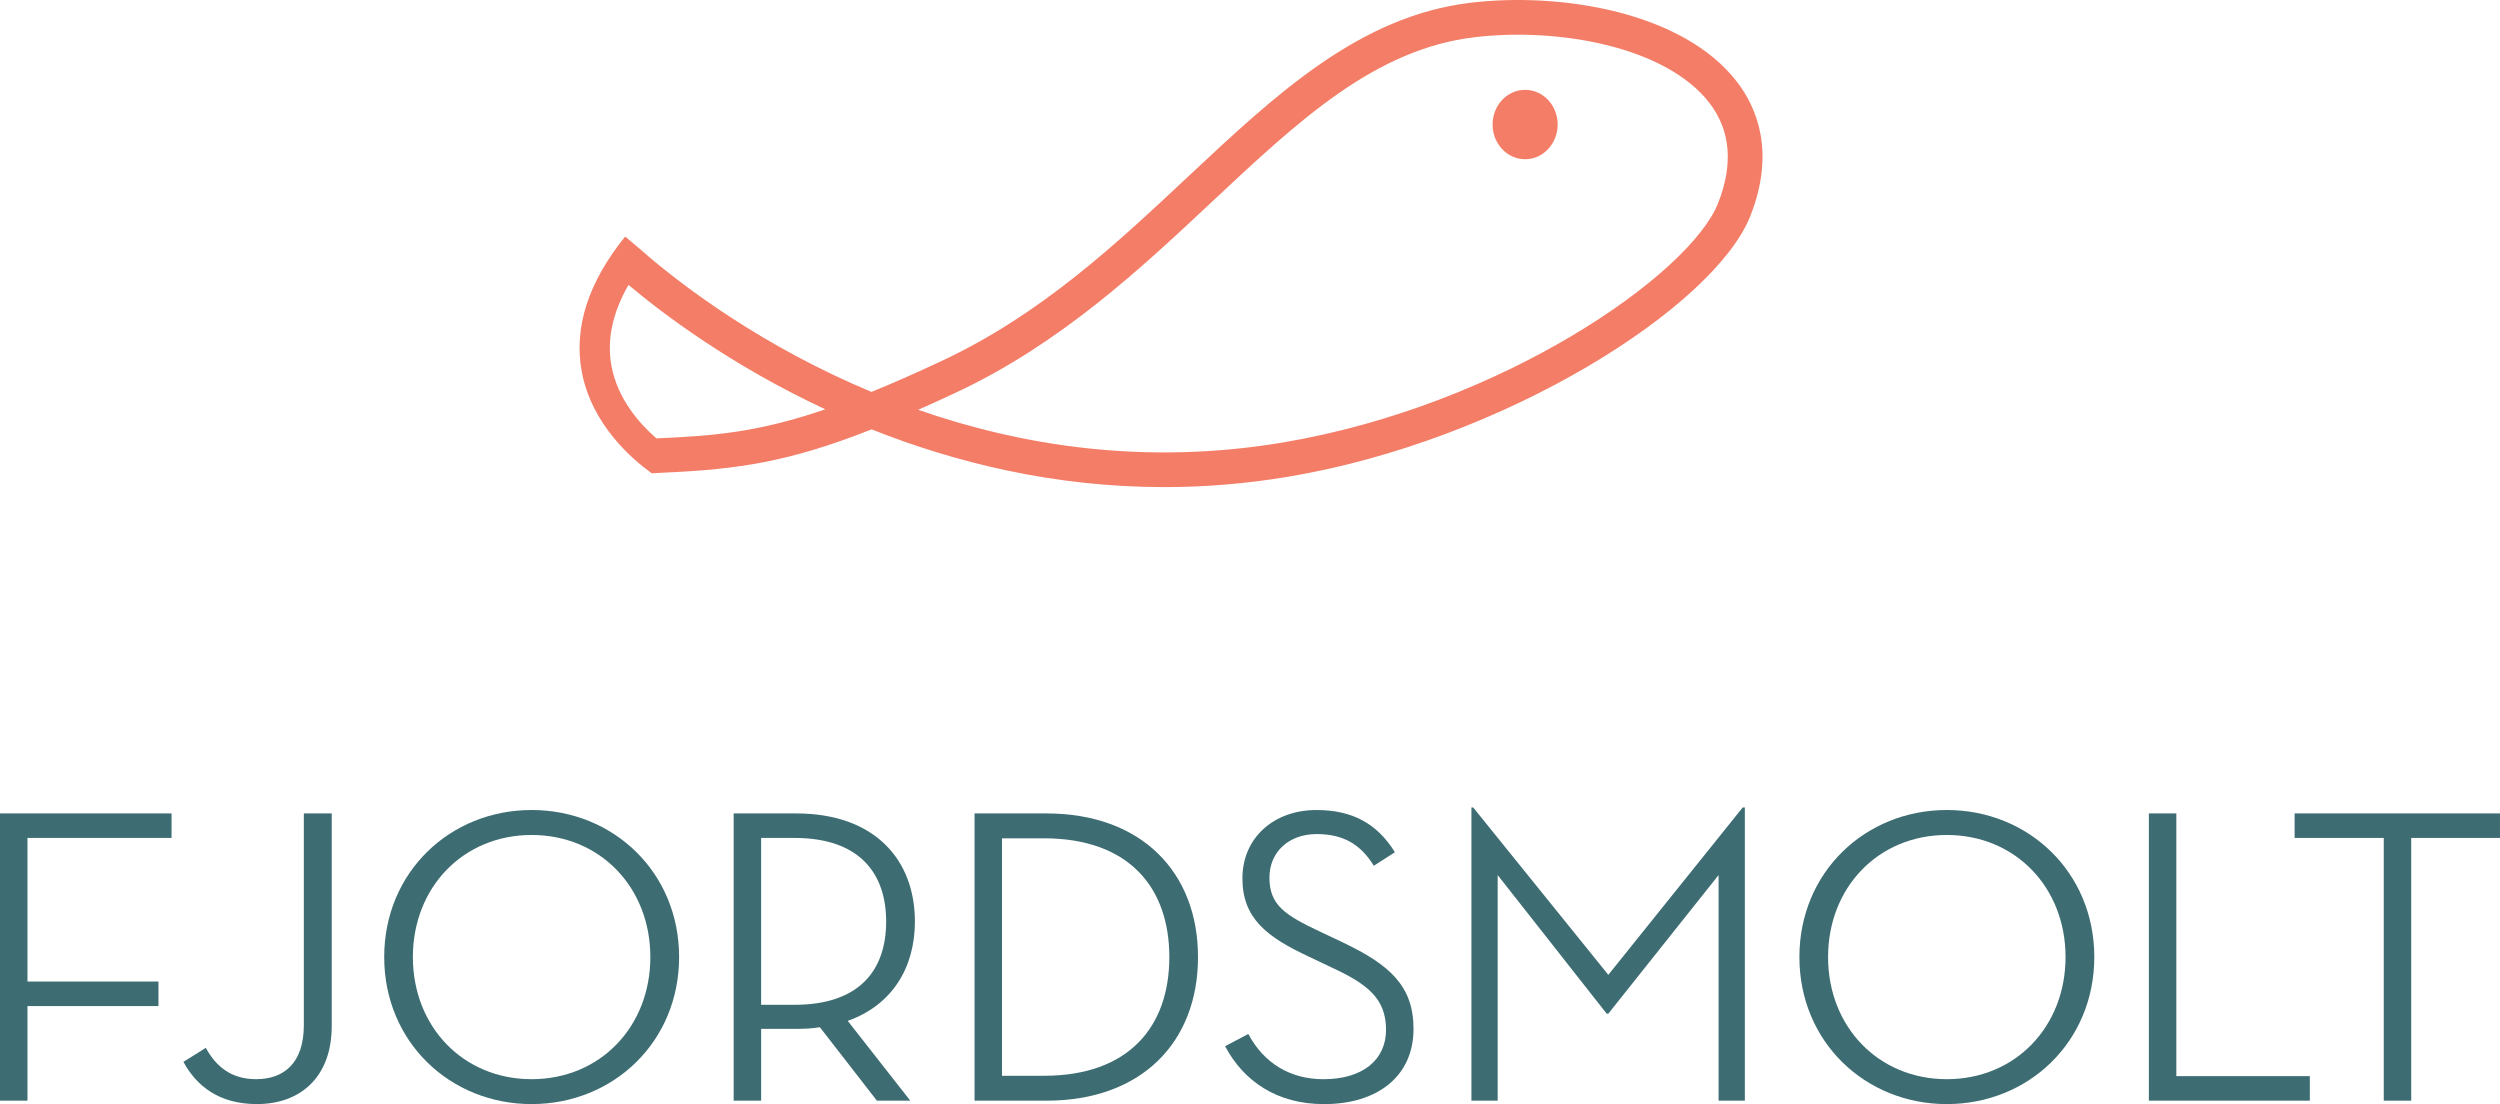 <?xml version="1.0" encoding="UTF-8"?>
<svg xmlns="http://www.w3.org/2000/svg" version="1.1" viewBox="0 0 220.828 97.525">
  <defs>
    <style>
      .cls-1 {
        fill: #3d6d73;
      }

      .cls-2 {
        fill: #f37d66;
      }
    </style>
  </defs>
  <!-- Generator: Adobe Illustrator 28.6.0, SVG Export Plug-In . SVG Version: 1.2.0 Build 709)  -->
  <g>
    <g id="Layer_1">
      <g>
        <g>
          <path class="cls-1" d="M15.154,74.016v-2.166H0v25.374h2.426v-8.356h11.571v-2.166H2.426v-12.687h12.727Z"/>
          <path class="cls-1" d="M26.838,71.85v18.696c0,3.356-1.751,4.779-4.218,4.779-2.126,0-3.503-1.05-4.439-2.767l-1.979,1.237c1.156,2.126,3.135,3.73,6.497,3.73,3.77,0,6.604-2.313,6.604-6.905v-18.77h-2.466Z"/>
          <path class="cls-1" d="M46.958,71.549c-7.199,0-13.021,5.488-13.021,12.988s5.822,12.988,13.021,12.988c7.206,0,13.028-5.488,13.028-12.988s-5.822-12.988-13.028-12.988ZM46.958,95.326c-6.043,0-10.488-4.632-10.488-10.789s4.445-10.782,10.488-10.782c6.05,0,10.488,4.626,10.488,10.782s-4.439,10.789-10.488,10.789Z"/>
          <path class="cls-1" d="M80.815,81.402c0-5.488-3.583-9.552-10.488-9.552h-5.521v25.374h2.426v-6.343h3.095c.749,0,1.417-.033,2.092-.147l5.04,6.491h2.948l-5.528-7.052c3.917-1.384,5.936-4.699,5.936-8.77ZM70.18,88.755h-2.948v-14.739h2.948c5.749,0,8.095,3.135,8.095,7.386s-2.313,7.353-8.095,7.353Z"/>
          <path class="cls-1" d="M92.426,71.85h-6.343v25.374h6.343c8.436,0,13.396-5.187,13.396-12.687s-5-12.687-13.396-12.687ZM92.205,95.025h-3.696v-20.976h3.696c7.5,0,11.083,4.332,11.083,10.488s-3.583,10.488-11.083,10.488Z"/>
          <path class="cls-1" d="M118.662,83.267l-2.052-.969c-3.095-1.457-4.479-2.353-4.479-4.773,0-2.246,1.678-3.85,4.178-3.85,2.32,0,3.884.896,5.04,2.801l1.865-1.196c-1.564-2.533-3.763-3.73-6.939-3.73-3.73,0-6.531,2.426-6.531,6.043,0,3.549,2.199,5.194,5.862,6.905l2.052.976c3.055,1.417,4.773,2.687,4.773,5.481,0,2.654-2.052,4.372-5.521,4.372-2.988,0-5.301-1.457-6.644-3.997l-2.052,1.083c1.644,3.102,4.592,5.114,8.73,5.114,4.746,0,7.914-2.467,7.914-6.644,0-3.804-2.126-5.668-6.197-7.614Z"/>
          <path class="cls-1" d="M153.936,71.322l-11.872,14.786-11.938-14.786h-.154v25.902h2.32v-19.926l9.626,12.239h.147l9.739-12.239v19.926h2.32v-25.902h-.187Z"/>
          <path class="cls-1" d="M171.964,71.549c-7.199,0-13.021,5.488-13.021,12.988s5.822,12.988,13.021,12.988c7.206,0,13.028-5.488,13.028-12.988s-5.822-12.988-13.028-12.988ZM171.964,95.326c-6.043,0-10.488-4.632-10.488-10.789s4.445-10.782,10.488-10.782c6.05,0,10.488,4.626,10.488,10.782s-4.438,10.789-10.488,10.789Z"/>
          <path class="cls-1" d="M192.238,95.058v-23.208h-2.426v25.374h14.218v-2.166h-11.791Z"/>
          <path class="cls-1" d="M202.686,71.85v2.166h7.874v23.208h2.426v-23.208h7.841v-2.166h-18.142Z"/>
        </g>
        <g>
          <path class="cls-2" d="M57.54,41.783v.02h.027c-.007-.007-.02-.013-.027-.02Z"/>
          <ellipse class="cls-2" cx="134.716" cy="11" rx="2.874" ry="3.065"/>
        </g>
        <path class="cls-2" d="M153.415,7.211c-4.733-6.136-15.481-7.921-23.482-6.972-9.833,1.163-17.179,8.048-24.966,15.341-6.404,6.003-13.021,12.206-21.818,16.317-2.286,1.069-4.325,1.972-6.17,2.721-9.659-4.031-16.578-9.318-19.719-11.985.013-.02-2.039-1.738-2.039-1.738-3.262,4.037-4.552,8.048-3.837,11.918.869,4.692,4.465,7.754,6.156,8.97.007.007.02.013.027.02.408-.02.816-.033,1.21-.06,6.404-.294,10.896-.922,18.215-3.817,7.326,2.914,16.069,5.1,25.856,5.1,3.516,0,7.172-.287,10.942-.916,19.158-3.208,37.68-15.027,40.829-23.055,2.213-5.635.568-9.552-1.203-11.845ZM57.981,38.722c-1.477-1.283-3.429-3.469-3.97-6.397-.421-2.279.08-4.679,1.504-7.159,3.048,2.56,9.078,7.119,17.386,10.989-5.869,2.012-9.753,2.346-14.92,2.567ZM151.764,17.94c-2.46,6.263-19.057,17.894-38.476,21.15-12.233,2.052-23.182.247-32.186-2.894,1.056-.461,2.166-.969,3.349-1.524,9.231-4.318,16.343-10.976,22.614-16.858,7.727-7.239,14.398-13.489,23.229-14.532,7.386-.869,16.865.842,20.695,5.802,1.871,2.426,2.132,5.401.775,8.857Z"/>
      </g>
    </g>
  </g>
</svg>